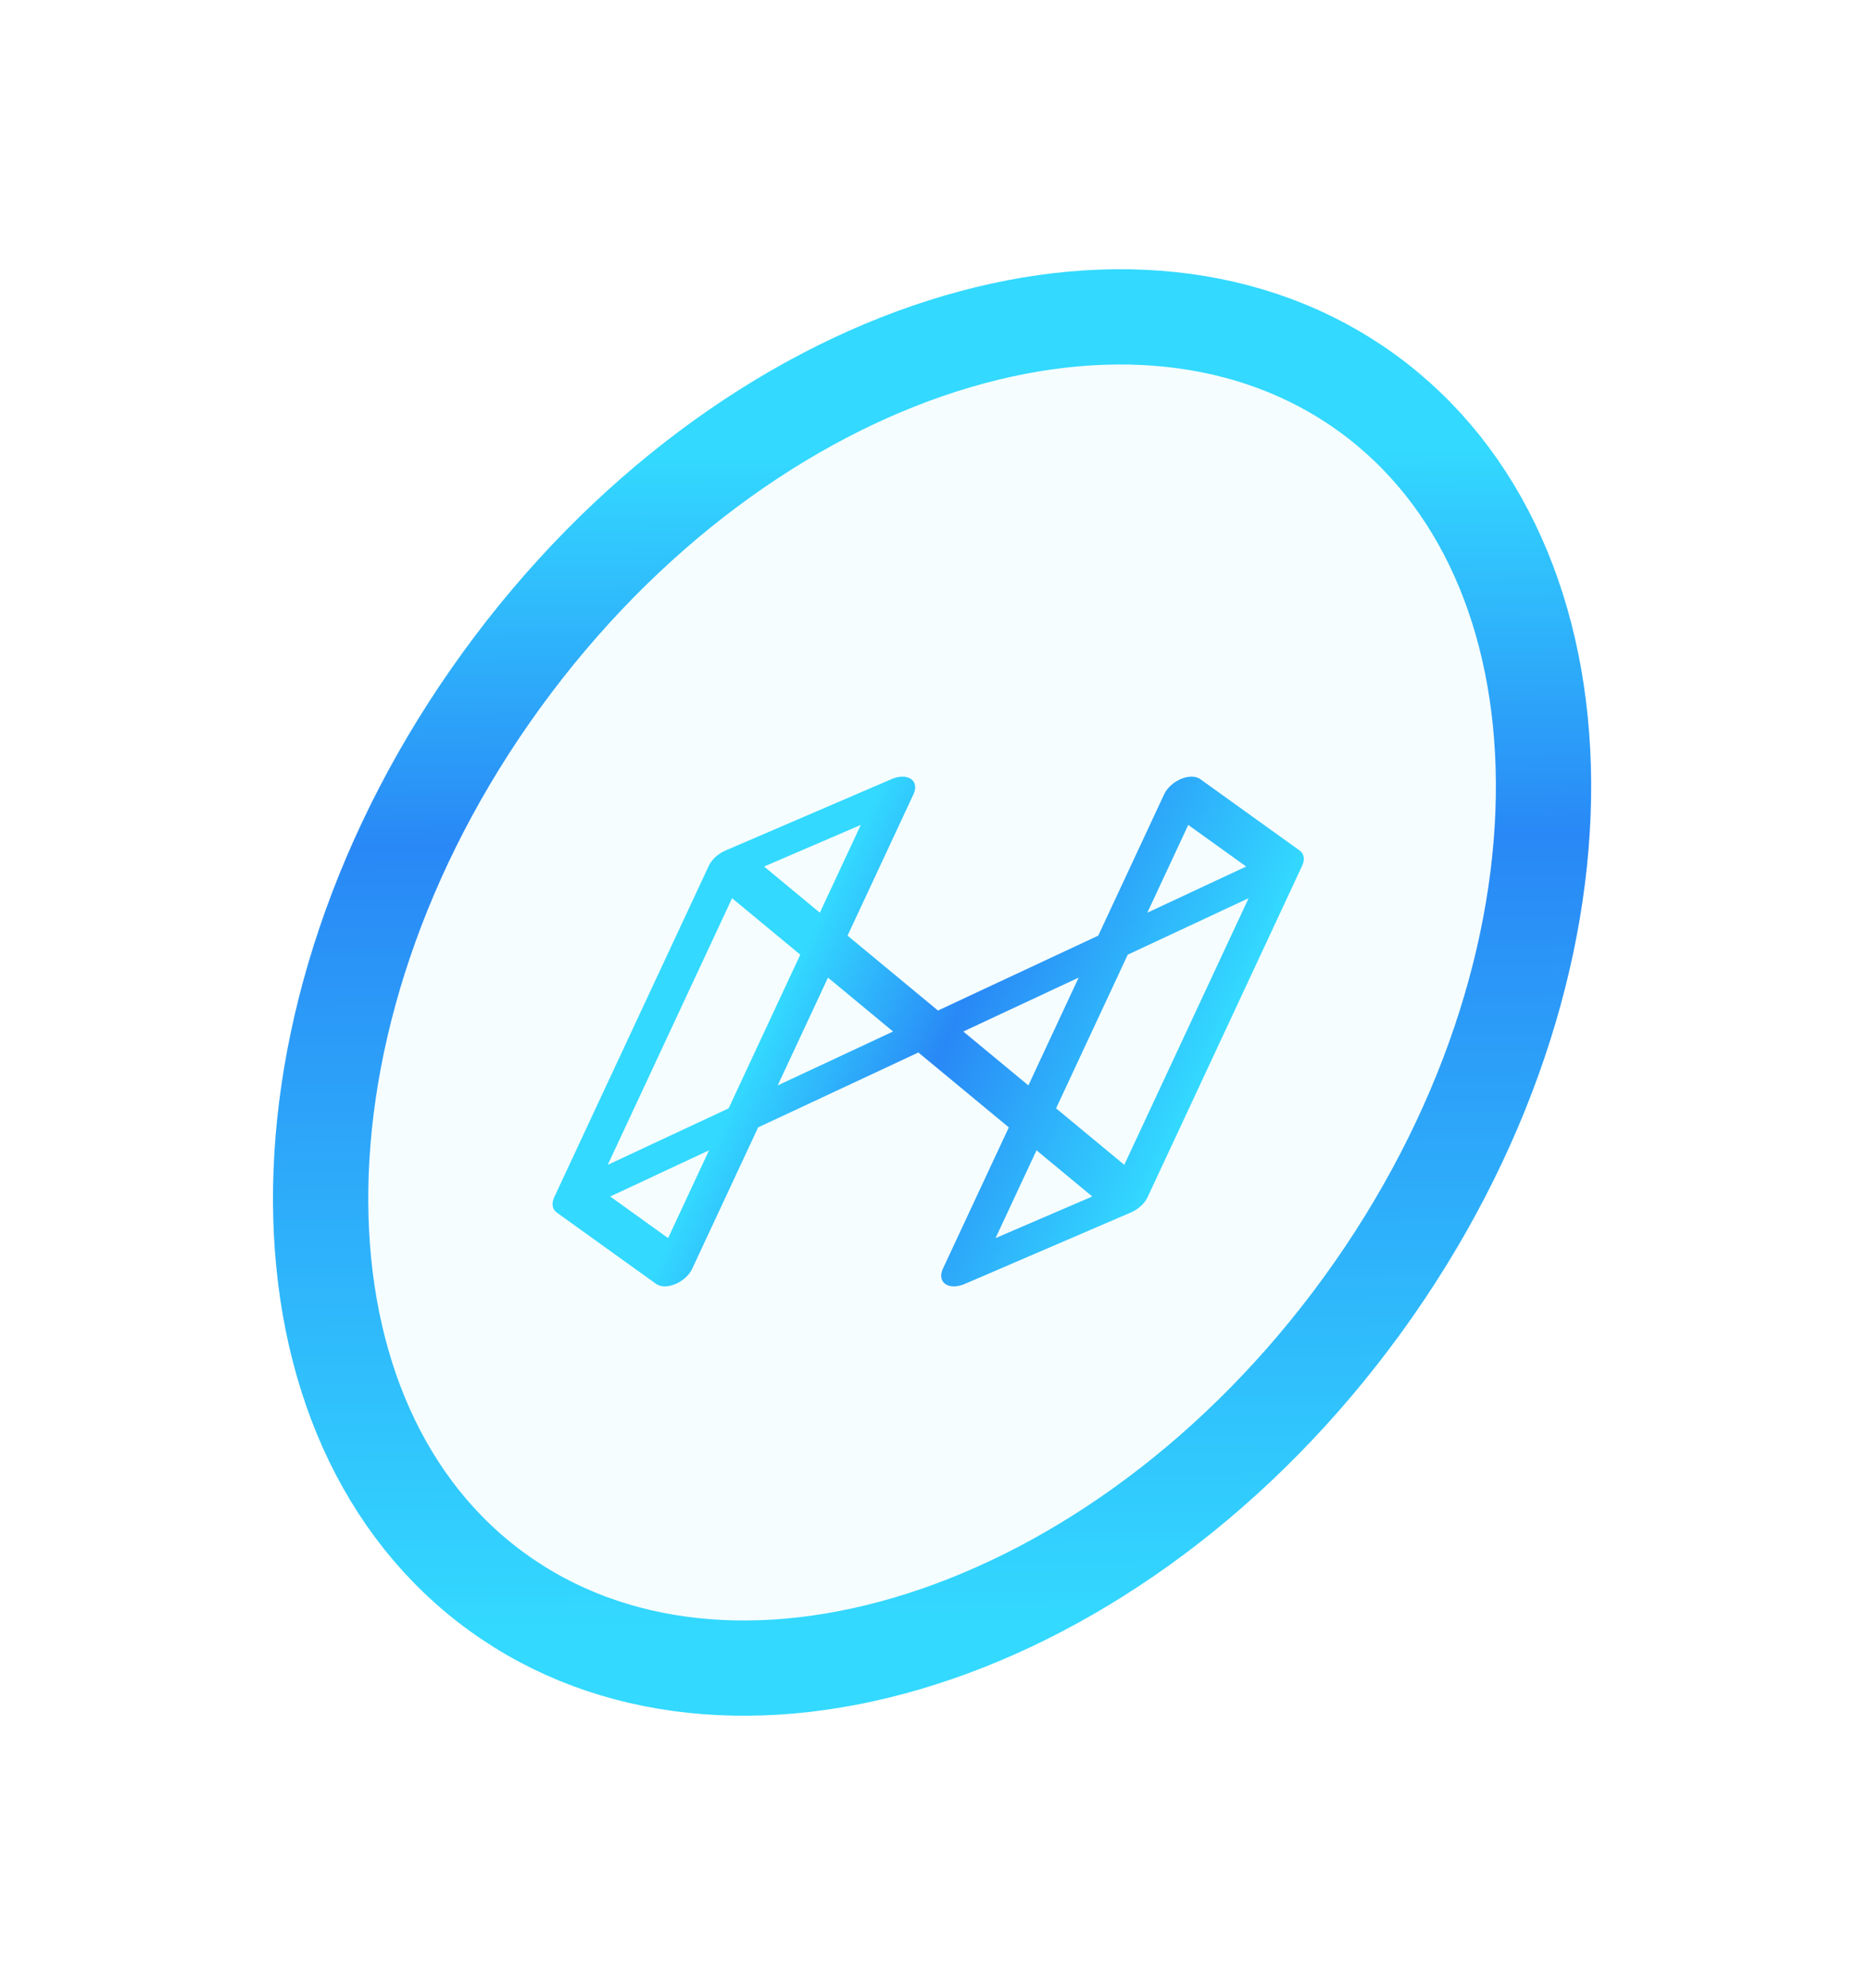 <svg width="95" height="101" viewBox="0 0 95 101" fill="none" xmlns="http://www.w3.org/2000/svg">
<path d="M69.222 66.296C62.998 74.873 54.861 80.703 46.833 83.267C38.803 85.832 31.059 85.096 25.251 80.881C19.442 76.666 16.341 69.533 16.289 61.103C16.237 52.675 19.257 43.131 25.481 34.554C31.705 25.977 39.842 20.146 47.871 17.582C55.901 15.018 63.644 15.754 69.452 19.969C75.261 24.184 78.362 31.317 78.414 39.746C78.466 48.175 75.447 57.718 69.222 66.296Z" fill="#33D9FF" fill-opacity="0.05" stroke="url(#paint0_linear_1_1866)" stroke-width="4.84"/>
<g filter="url(#filter0_d_1_1866)">
<path d="M66.055 41.3C66.047 41.293 66.039 41.286 66.03 41.28L60.972 37.646C60.746 37.484 60.372 37.482 59.995 37.64C59.619 37.799 59.292 38.096 59.143 38.415L55.793 45.601L47.651 49.406L43.057 45.601L46.408 38.415C46.557 38.096 46.507 37.799 46.278 37.64C46.049 37.482 45.673 37.484 45.297 37.646L36.85 41.28C36.835 41.286 36.821 41.293 36.806 41.3C36.453 41.464 36.151 41.748 36.01 42.05L28.155 58.894C28.015 59.196 28.052 59.48 28.252 59.643C28.26 59.651 28.268 59.657 28.277 59.664L33.335 63.298C33.447 63.379 33.598 63.421 33.772 63.421C33.942 63.421 34.128 63.38 34.311 63.303C34.688 63.145 35.015 62.848 35.164 62.528L38.514 55.343L46.656 51.538L51.25 55.343L47.899 62.528C47.75 62.848 47.8 63.145 48.029 63.303C48.14 63.38 48.288 63.421 48.458 63.421C48.632 63.421 48.822 63.379 49.01 63.298L57.457 59.664C57.472 59.657 57.486 59.651 57.501 59.643C57.854 59.48 58.156 59.196 58.297 58.894L66.152 42.05C66.293 41.748 66.255 41.464 66.055 41.3ZM58.286 44.436L60.366 39.976L63.307 42.089L58.286 44.436ZM53.651 54.376L57.292 46.568L63.432 43.699L57.116 57.245L53.651 54.376ZM55.489 58.854L50.577 60.968L52.657 56.508L55.489 58.854ZM54.798 47.733L52.244 53.21L48.938 50.472L54.798 47.733ZM45.369 50.472L39.509 53.21L42.063 47.733L45.369 50.472ZM40.656 46.568L37.015 54.376L30.875 57.245L37.191 43.699L40.656 46.568ZM38.818 42.089L43.73 39.976L41.65 44.436L38.818 42.089ZM36.02 56.508L33.941 60.968L31 58.854L36.02 56.508Z" fill="url(#paint1_linear_1_1866)"/>
</g>
<defs>
<filter id="filter0_d_1_1866" x="26.135" y="37.523" width="42.037" height="29.771" filterUnits="userSpaceOnUse" color-interpolation-filters="sRGB">
<feFlood flood-opacity="0" result="BackgroundImageFix"/>
<feColorMatrix in="SourceAlpha" type="matrix" values="0 0 0 0 0 0 0 0 0 0 0 0 0 0 0 0 0 0 127 0" result="hardAlpha"/>
<feOffset dy="1.936"/>
<feGaussianBlur stdDeviation="0.968"/>
<feComposite in2="hardAlpha" operator="out"/>
<feColorMatrix type="matrix" values="0 0 0 0 1 0 0 0 0 1 0 0 0 0 1 0 0 0 0.25 0"/>
<feBlend mode="normal" in2="BackgroundImageFix" result="effect1_dropShadow_1_1866"/>
<feBlend mode="normal" in="SourceGraphic" in2="effect1_dropShadow_1_1866" result="shape"/>
</filter>
<linearGradient id="paint0_linear_1_1866" x1="23.829" y1="82.839" x2="23.153" y2="10.032" gradientUnits="userSpaceOnUse">
<stop stop-color="#33D9FF"/>
<stop offset="0.548" stop-color="#2988F6"/>
<stop offset="0.817" stop-color="#33D9FF"/>
<stop offset="1" stop-color="#33D9FF"/>
</linearGradient>
<linearGradient id="paint1_linear_1_1866" x1="62.224" y1="50.472" x2="37.466" y2="38.927" gradientUnits="userSpaceOnUse">
<stop stop-color="#33D9FF"/>
<stop offset="0.462" stop-color="#2988F6"/>
<stop offset="0.774" stop-color="#33D9FF"/>
<stop offset="1" stop-color="#33D9FF"/>
</linearGradient>
</defs>
</svg>
